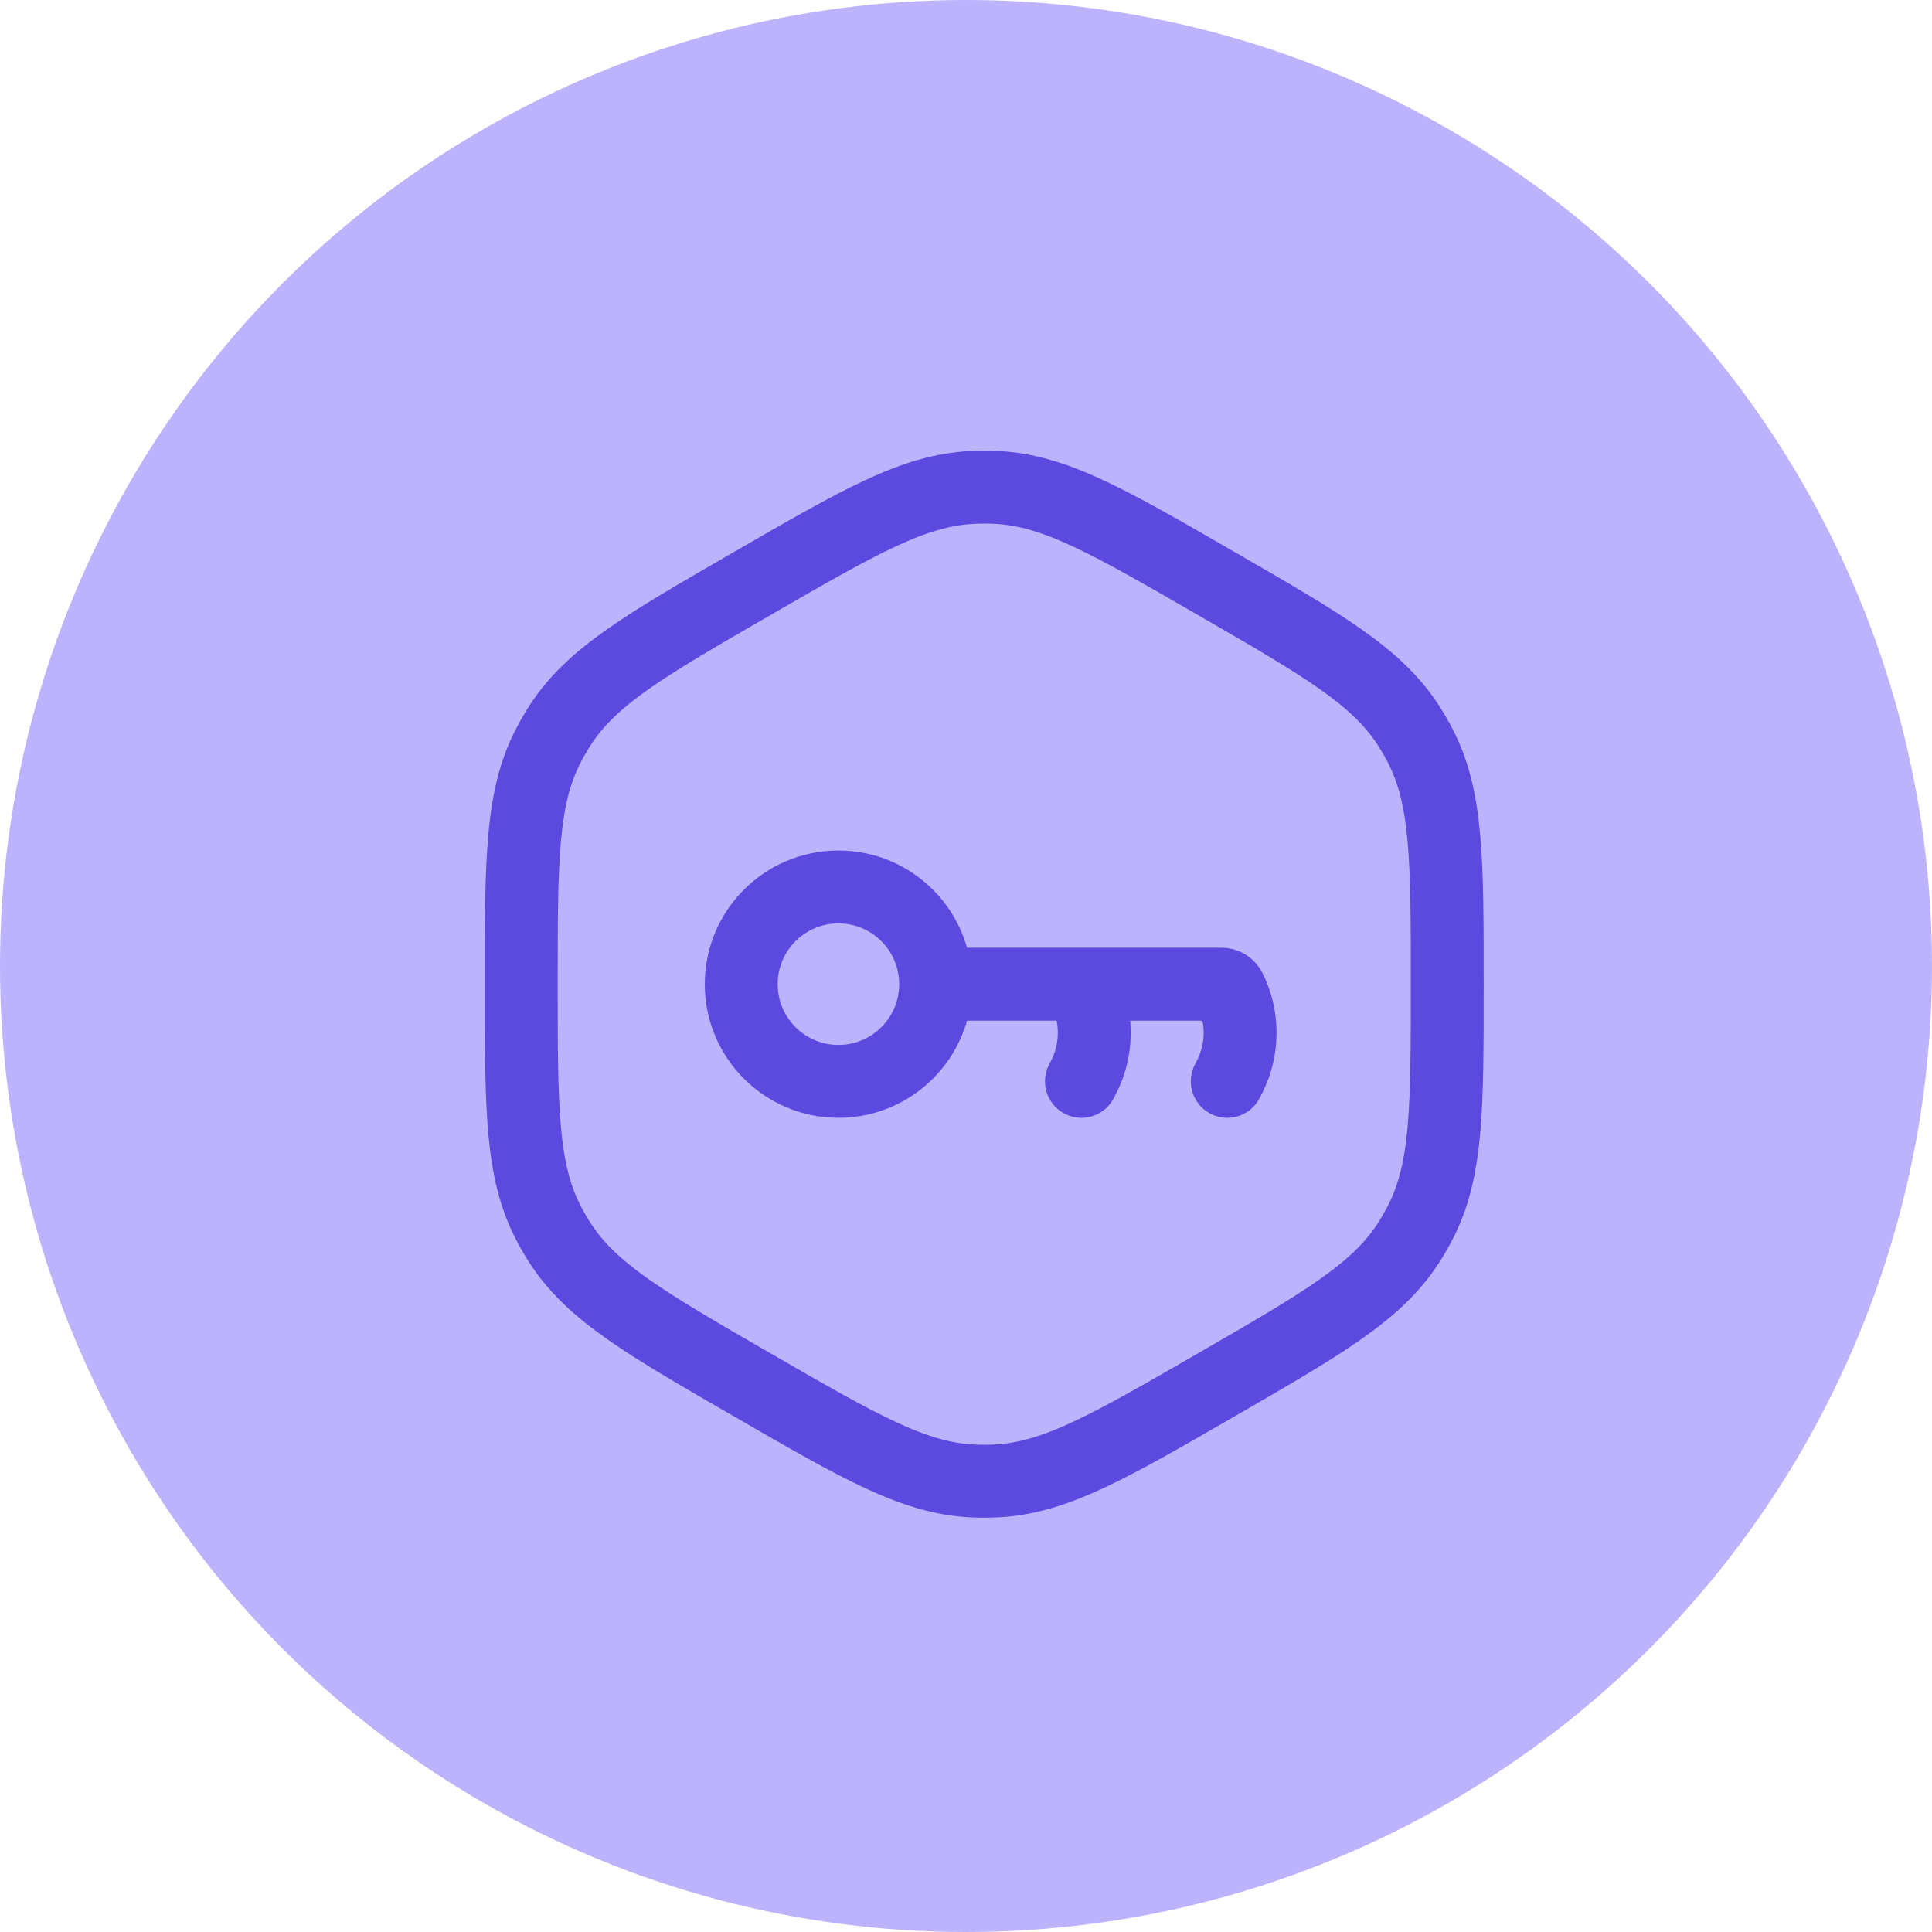 <svg width="53" height="53" viewBox="0 0 53 53" fill="none" xmlns="http://www.w3.org/2000/svg">
<circle cx="26.5" cy="26.5" r="26.5" fill="#BCB3FC"/>
<path d="M25.667 26.999C25.667 28.471 24.473 29.665 23 29.665C21.528 29.665 20.334 28.471 20.334 26.999C20.334 25.526 21.528 24.332 23 24.332C24.473 24.332 25.667 25.526 25.667 26.999ZM25.667 26.999H33.51C33.606 26.999 33.694 27.053 33.738 27.139V27.139C34.113 27.89 34.113 28.774 33.738 29.524L33.667 29.665M29.667 29.665L29.738 29.524C30.113 28.774 30.113 27.89 29.738 27.139L29.667 26.999M14.299 26.999C14.299 23.602 14.299 21.904 15.034 20.471C15.134 20.275 15.245 20.084 15.364 19.899C16.238 18.546 17.708 17.697 20.65 15.999C23.591 14.3 25.062 13.451 26.67 13.371C26.89 13.361 27.111 13.361 27.331 13.371C28.939 13.451 30.41 14.3 33.351 15.999C36.293 17.697 37.763 18.546 38.637 19.899C38.756 20.084 38.867 20.275 38.967 20.471C39.702 21.904 39.702 23.602 39.702 26.999C39.702 30.395 39.702 32.093 38.967 33.526C38.867 33.722 38.756 33.913 38.637 34.099C37.763 35.451 36.293 36.3 33.351 37.999C30.41 39.697 28.939 40.546 27.331 40.626C27.111 40.637 26.89 40.637 26.67 40.626C25.062 40.546 23.591 39.697 20.65 37.999C17.708 36.3 16.238 35.451 15.364 34.099C15.245 33.913 15.134 33.722 15.034 33.526C14.299 32.093 14.299 30.395 14.299 26.999Z" stroke="#5C49E0" stroke-width="2" stroke-linecap="round"/>
</svg>
